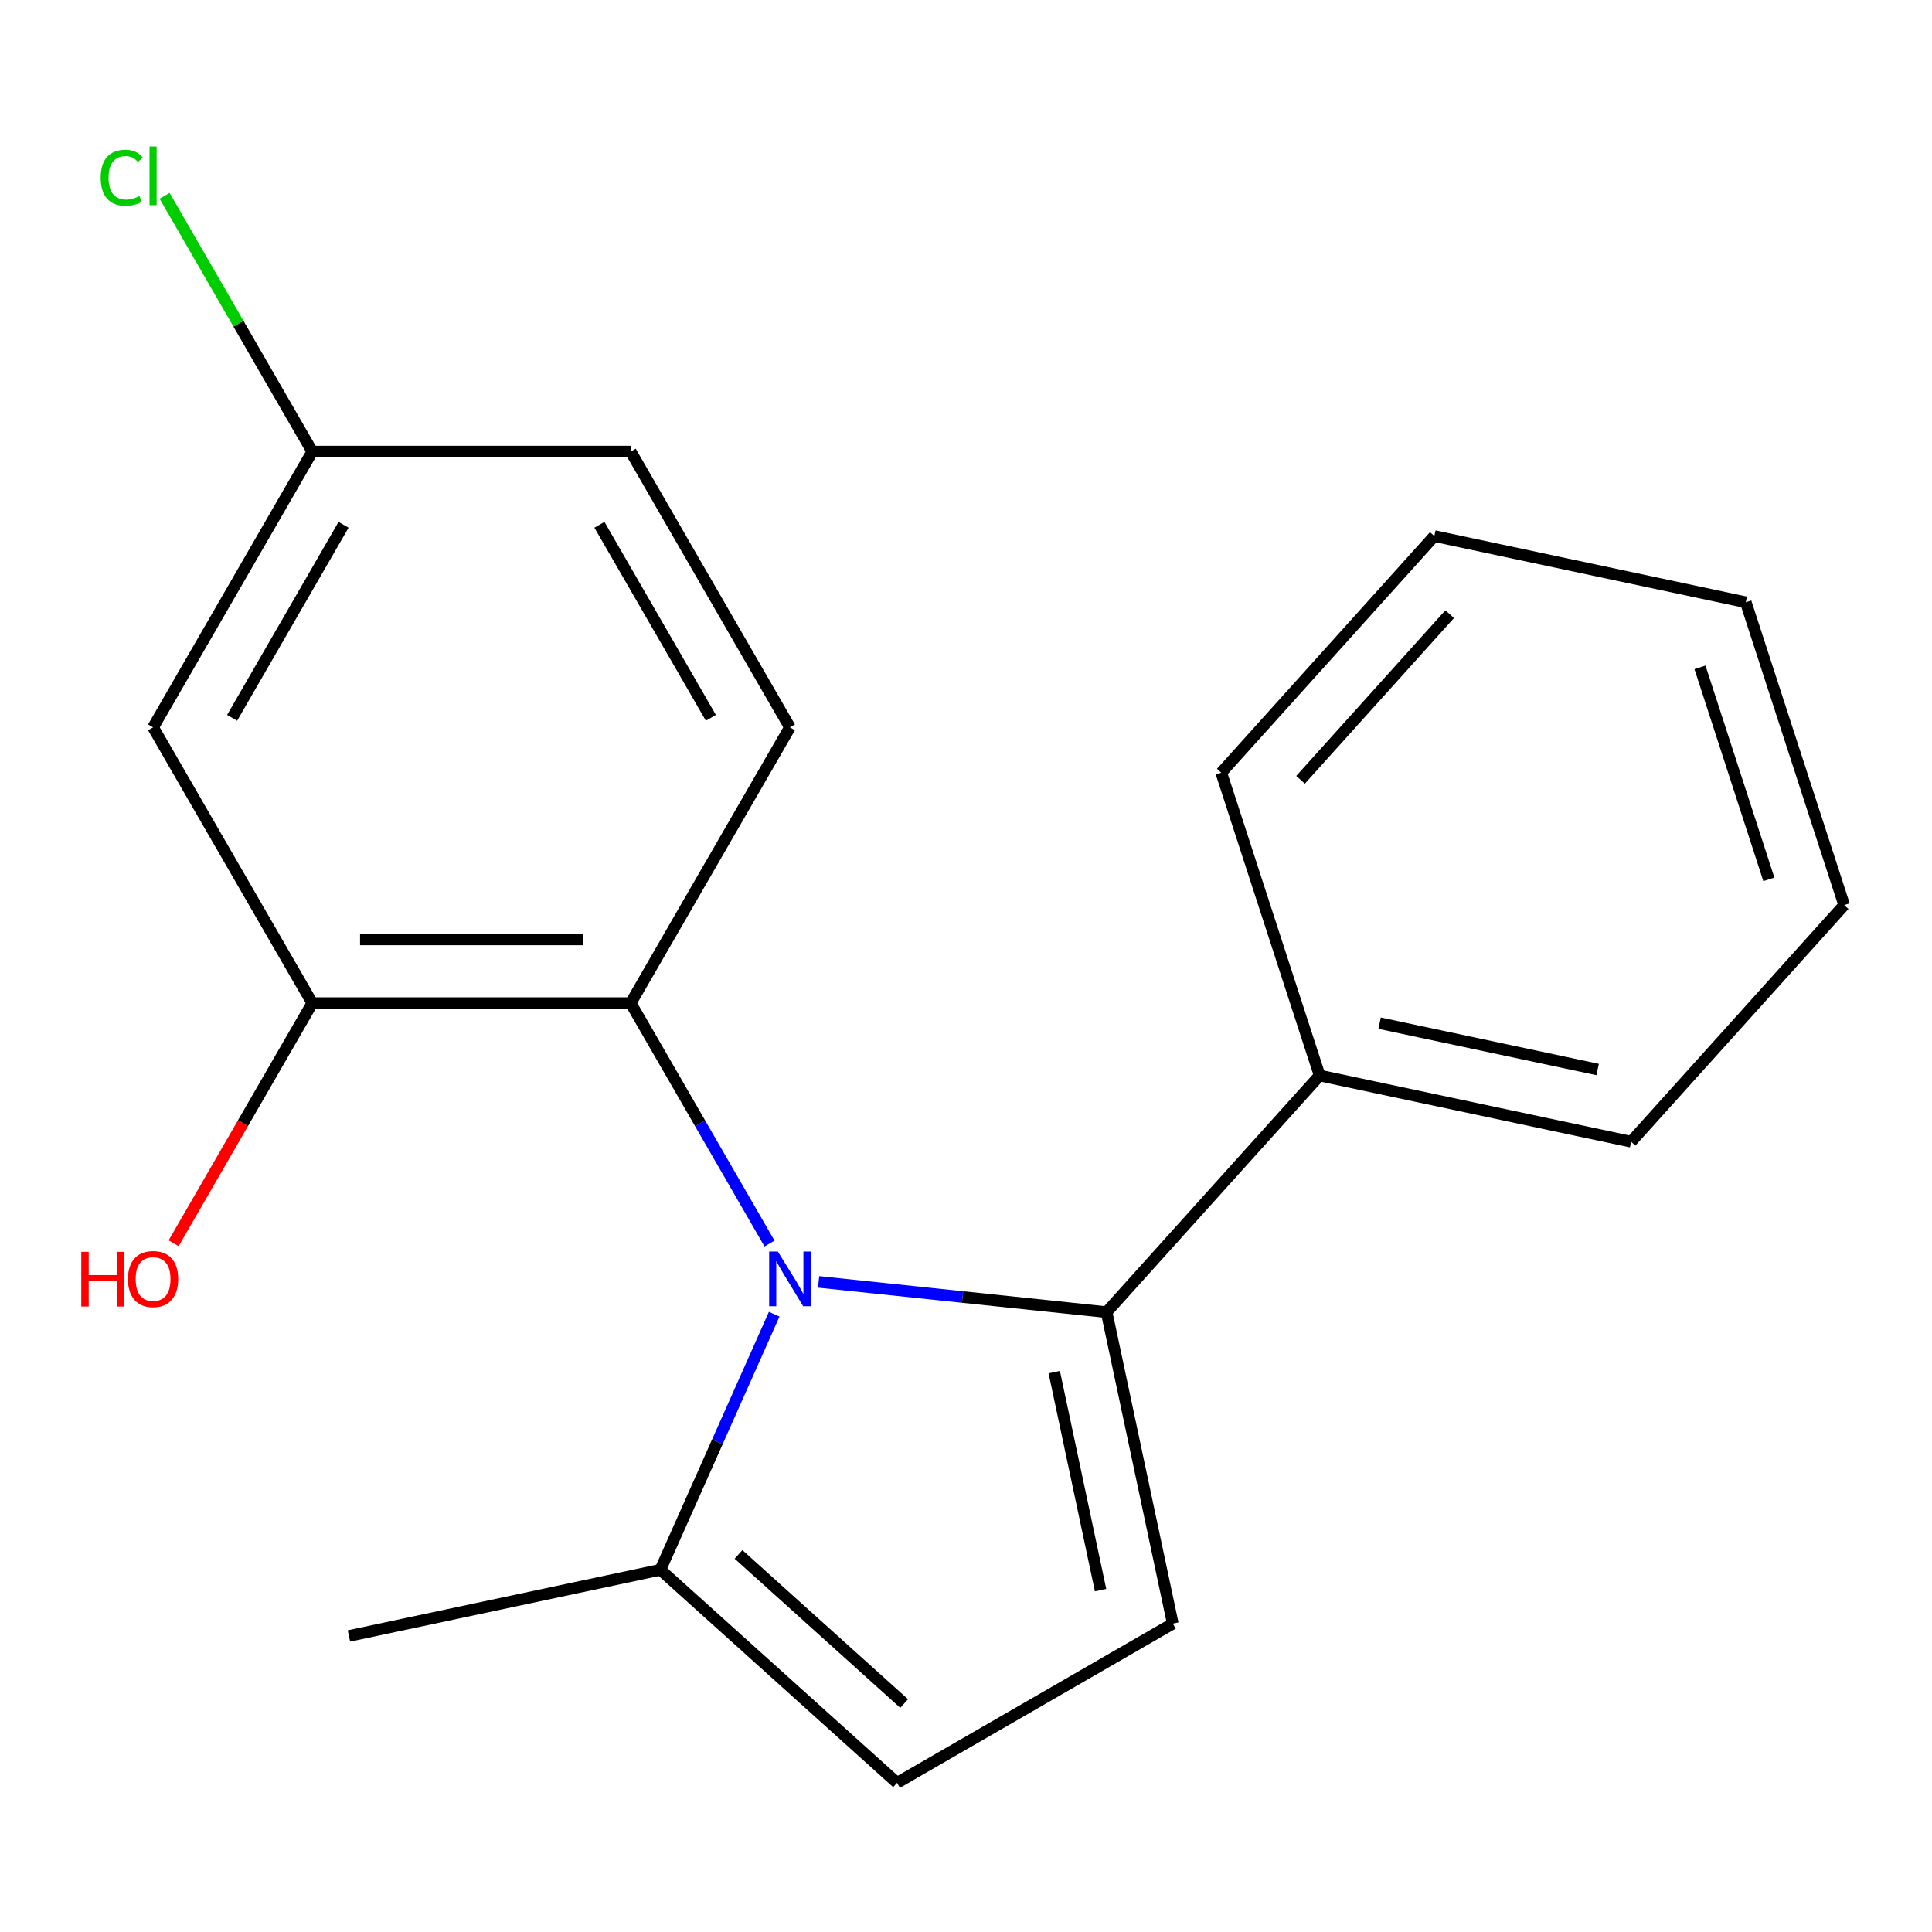 <?xml version='1.0' encoding='iso-8859-1'?>
<svg version='1.1' baseProfile='full'
              xmlns='http://www.w3.org/2000/svg'
                      xmlns:rdkit='http://www.rdkit.org/xml'
                      xmlns:xlink='http://www.w3.org/1999/xlink'
                  xml:space='preserve'
width='1000px' height='1000px' viewBox='0 0 1000 1000'>
<!-- END OF HEADER -->
<rect style='opacity:1.0;fill:#FFFFFF;stroke:none' width='1000' height='1000' x='0' y='0'> </rect>
<path class='bond-0' d='M 423.721,663.503 L 498.246,671.336' style='fill:none;fill-rule:evenodd;stroke:#0000FF;stroke-width:6px;stroke-linecap:butt;stroke-linejoin:miter;stroke-opacity:1' />
<path class='bond-0' d='M 498.246,671.336 L 572.771,679.169' style='fill:none;fill-rule:evenodd;stroke:#000000;stroke-width:6px;stroke-linecap:butt;stroke-linejoin:miter;stroke-opacity:1' />
<path class='bond-1' d='M 398.307,643.661 L 362.38,581.435' style='fill:none;fill-rule:evenodd;stroke:#0000FF;stroke-width:6px;stroke-linecap:butt;stroke-linejoin:miter;stroke-opacity:1' />
<path class='bond-1' d='M 362.38,581.435 L 326.454,519.209' style='fill:none;fill-rule:evenodd;stroke:#000000;stroke-width:6px;stroke-linecap:butt;stroke-linejoin:miter;stroke-opacity:1' />
<path class='bond-3' d='M 400.722,680.222 L 371.274,746.364' style='fill:none;fill-rule:evenodd;stroke:#0000FF;stroke-width:6px;stroke-linecap:butt;stroke-linejoin:miter;stroke-opacity:1' />
<path class='bond-3' d='M 371.274,746.364 L 341.825,812.506' style='fill:none;fill-rule:evenodd;stroke:#000000;stroke-width:6px;stroke-linecap:butt;stroke-linejoin:miter;stroke-opacity:1' />
<path class='bond-2' d='M 572.771,679.169 L 607.038,840.381' style='fill:none;fill-rule:evenodd;stroke:#000000;stroke-width:6px;stroke-linecap:butt;stroke-linejoin:miter;stroke-opacity:1' />
<path class='bond-2' d='M 545.669,710.204 L 569.655,823.052' style='fill:none;fill-rule:evenodd;stroke:#000000;stroke-width:6px;stroke-linecap:butt;stroke-linejoin:miter;stroke-opacity:1' />
<path class='bond-8' d='M 572.771,679.169 L 683.052,556.689' style='fill:none;fill-rule:evenodd;stroke:#000000;stroke-width:6px;stroke-linecap:butt;stroke-linejoin:miter;stroke-opacity:1' />
<path class='bond-4' d='M 326.454,519.209 L 161.641,519.209' style='fill:none;fill-rule:evenodd;stroke:#000000;stroke-width:6px;stroke-linecap:butt;stroke-linejoin:miter;stroke-opacity:1' />
<path class='bond-4' d='M 301.732,486.247 L 186.363,486.247' style='fill:none;fill-rule:evenodd;stroke:#000000;stroke-width:6px;stroke-linecap:butt;stroke-linejoin:miter;stroke-opacity:1' />
<path class='bond-7' d='M 326.454,519.209 L 408.861,376.477' style='fill:none;fill-rule:evenodd;stroke:#000000;stroke-width:6px;stroke-linecap:butt;stroke-linejoin:miter;stroke-opacity:1' />
<path class='bond-19' d='M 607.038,840.381 L 464.305,922.787' style='fill:none;fill-rule:evenodd;stroke:#000000;stroke-width:6px;stroke-linecap:butt;stroke-linejoin:miter;stroke-opacity:1' />
<path class='bond-5' d='M 341.825,812.506 L 464.305,922.787' style='fill:none;fill-rule:evenodd;stroke:#000000;stroke-width:6px;stroke-linecap:butt;stroke-linejoin:miter;stroke-opacity:1' />
<path class='bond-5' d='M 382.254,804.552 L 467.99,881.749' style='fill:none;fill-rule:evenodd;stroke:#000000;stroke-width:6px;stroke-linecap:butt;stroke-linejoin:miter;stroke-opacity:1' />
<path class='bond-13' d='M 341.825,812.506 L 180.614,846.772' style='fill:none;fill-rule:evenodd;stroke:#000000;stroke-width:6px;stroke-linecap:butt;stroke-linejoin:miter;stroke-opacity:1' />
<path class='bond-6' d='M 161.641,519.209 L 79.235,376.477' style='fill:none;fill-rule:evenodd;stroke:#000000;stroke-width:6px;stroke-linecap:butt;stroke-linejoin:miter;stroke-opacity:1' />
<path class='bond-10' d='M 161.641,519.209 L 125.761,581.355' style='fill:none;fill-rule:evenodd;stroke:#000000;stroke-width:6px;stroke-linecap:butt;stroke-linejoin:miter;stroke-opacity:1' />
<path class='bond-10' d='M 125.761,581.355 L 89.881,643.501' style='fill:none;fill-rule:evenodd;stroke:#FF0000;stroke-width:6px;stroke-linecap:butt;stroke-linejoin:miter;stroke-opacity:1' />
<path class='bond-20' d='M 79.235,376.477 L 161.641,233.745' style='fill:none;fill-rule:evenodd;stroke:#000000;stroke-width:6px;stroke-linecap:butt;stroke-linejoin:miter;stroke-opacity:1' />
<path class='bond-20' d='M 120.142,371.548 L 177.827,271.636' style='fill:none;fill-rule:evenodd;stroke:#000000;stroke-width:6px;stroke-linecap:butt;stroke-linejoin:miter;stroke-opacity:1' />
<path class='bond-11' d='M 408.861,376.477 L 326.454,233.745' style='fill:none;fill-rule:evenodd;stroke:#000000;stroke-width:6px;stroke-linecap:butt;stroke-linejoin:miter;stroke-opacity:1' />
<path class='bond-11' d='M 367.953,371.548 L 310.269,271.636' style='fill:none;fill-rule:evenodd;stroke:#000000;stroke-width:6px;stroke-linecap:butt;stroke-linejoin:miter;stroke-opacity:1' />
<path class='bond-14' d='M 683.052,556.689 L 844.264,590.956' style='fill:none;fill-rule:evenodd;stroke:#000000;stroke-width:6px;stroke-linecap:butt;stroke-linejoin:miter;stroke-opacity:1' />
<path class='bond-14' d='M 714.088,529.587 L 826.936,553.573' style='fill:none;fill-rule:evenodd;stroke:#000000;stroke-width:6px;stroke-linecap:butt;stroke-linejoin:miter;stroke-opacity:1' />
<path class='bond-15' d='M 683.052,556.689 L 632.122,399.943' style='fill:none;fill-rule:evenodd;stroke:#000000;stroke-width:6px;stroke-linecap:butt;stroke-linejoin:miter;stroke-opacity:1' />
<path class='bond-9' d='M 161.641,233.745 L 326.454,233.745' style='fill:none;fill-rule:evenodd;stroke:#000000;stroke-width:6px;stroke-linecap:butt;stroke-linejoin:miter;stroke-opacity:1' />
<path class='bond-12' d='M 161.641,233.745 L 123.418,167.54' style='fill:none;fill-rule:evenodd;stroke:#000000;stroke-width:6px;stroke-linecap:butt;stroke-linejoin:miter;stroke-opacity:1' />
<path class='bond-12' d='M 123.418,167.54 L 85.195,101.336' style='fill:none;fill-rule:evenodd;stroke:#00CC00;stroke-width:6px;stroke-linecap:butt;stroke-linejoin:miter;stroke-opacity:1' />
<path class='bond-16' d='M 844.264,590.956 L 954.545,468.476' style='fill:none;fill-rule:evenodd;stroke:#000000;stroke-width:6px;stroke-linecap:butt;stroke-linejoin:miter;stroke-opacity:1' />
<path class='bond-17' d='M 632.122,399.943 L 742.404,277.463' style='fill:none;fill-rule:evenodd;stroke:#000000;stroke-width:6px;stroke-linecap:butt;stroke-linejoin:miter;stroke-opacity:1' />
<path class='bond-17' d='M 673.161,403.627 L 750.358,317.891' style='fill:none;fill-rule:evenodd;stroke:#000000;stroke-width:6px;stroke-linecap:butt;stroke-linejoin:miter;stroke-opacity:1' />
<path class='bond-21' d='M 954.545,468.476 L 903.615,311.729' style='fill:none;fill-rule:evenodd;stroke:#000000;stroke-width:6px;stroke-linecap:butt;stroke-linejoin:miter;stroke-opacity:1' />
<path class='bond-21' d='M 915.557,455.15 L 879.906,345.427' style='fill:none;fill-rule:evenodd;stroke:#000000;stroke-width:6px;stroke-linecap:butt;stroke-linejoin:miter;stroke-opacity:1' />
<path class='bond-18' d='M 742.404,277.463 L 903.615,311.729' style='fill:none;fill-rule:evenodd;stroke:#000000;stroke-width:6px;stroke-linecap:butt;stroke-linejoin:miter;stroke-opacity:1' />
<path  class='atom-0' d='M 402.601 647.781
L 411.881 662.781
Q 412.801 664.261, 414.281 666.941
Q 415.761 669.621, 415.841 669.781
L 415.841 647.781
L 419.601 647.781
L 419.601 676.101
L 415.721 676.101
L 405.761 659.701
Q 404.601 657.781, 403.361 655.581
Q 402.161 653.381, 401.801 652.701
L 401.801 676.101
L 398.121 676.101
L 398.121 647.781
L 402.601 647.781
' fill='#0000FF'/>
<path  class='atom-11' d='M 42.075 647.941
L 45.915 647.941
L 45.915 659.981
L 60.395 659.981
L 60.395 647.941
L 64.235 647.941
L 64.235 676.261
L 60.395 676.261
L 60.395 663.181
L 45.915 663.181
L 45.915 676.261
L 42.075 676.261
L 42.075 647.941
' fill='#FF0000'/>
<path  class='atom-11' d='M 66.235 662.021
Q 66.235 655.221, 69.595 651.421
Q 72.955 647.621, 79.235 647.621
Q 85.515 647.621, 88.875 651.421
Q 92.235 655.221, 92.235 662.021
Q 92.235 668.901, 88.835 672.821
Q 85.435 676.701, 79.235 676.701
Q 72.995 676.701, 69.595 672.821
Q 66.235 668.941, 66.235 662.021
M 79.235 673.501
Q 83.555 673.501, 85.875 670.621
Q 88.235 667.701, 88.235 662.021
Q 88.235 656.461, 85.875 653.661
Q 83.555 650.821, 79.235 650.821
Q 74.915 650.821, 72.555 653.621
Q 70.235 656.421, 70.235 662.021
Q 70.235 667.741, 72.555 670.621
Q 74.915 673.501, 79.235 673.501
' fill='#FF0000'/>
<path  class='atom-13' d='M 52.115 91.992
Q 52.115 84.952, 55.395 81.272
Q 58.715 77.552, 64.995 77.552
Q 70.835 77.552, 73.955 81.672
L 71.315 83.832
Q 69.035 80.832, 64.995 80.832
Q 60.715 80.832, 58.435 83.712
Q 56.195 86.552, 56.195 91.992
Q 56.195 97.592, 58.515 100.472
Q 60.875 103.352, 65.435 103.352
Q 68.555 103.352, 72.195 101.472
L 73.315 104.472
Q 71.835 105.432, 69.595 105.992
Q 67.355 106.552, 64.875 106.552
Q 58.715 106.552, 55.395 102.792
Q 52.115 99.032, 52.115 91.992
' fill='#00CC00'/>
<path  class='atom-13' d='M 77.395 75.832
L 81.075 75.832
L 81.075 106.192
L 77.395 106.192
L 77.395 75.832
' fill='#00CC00'/>
</svg>
